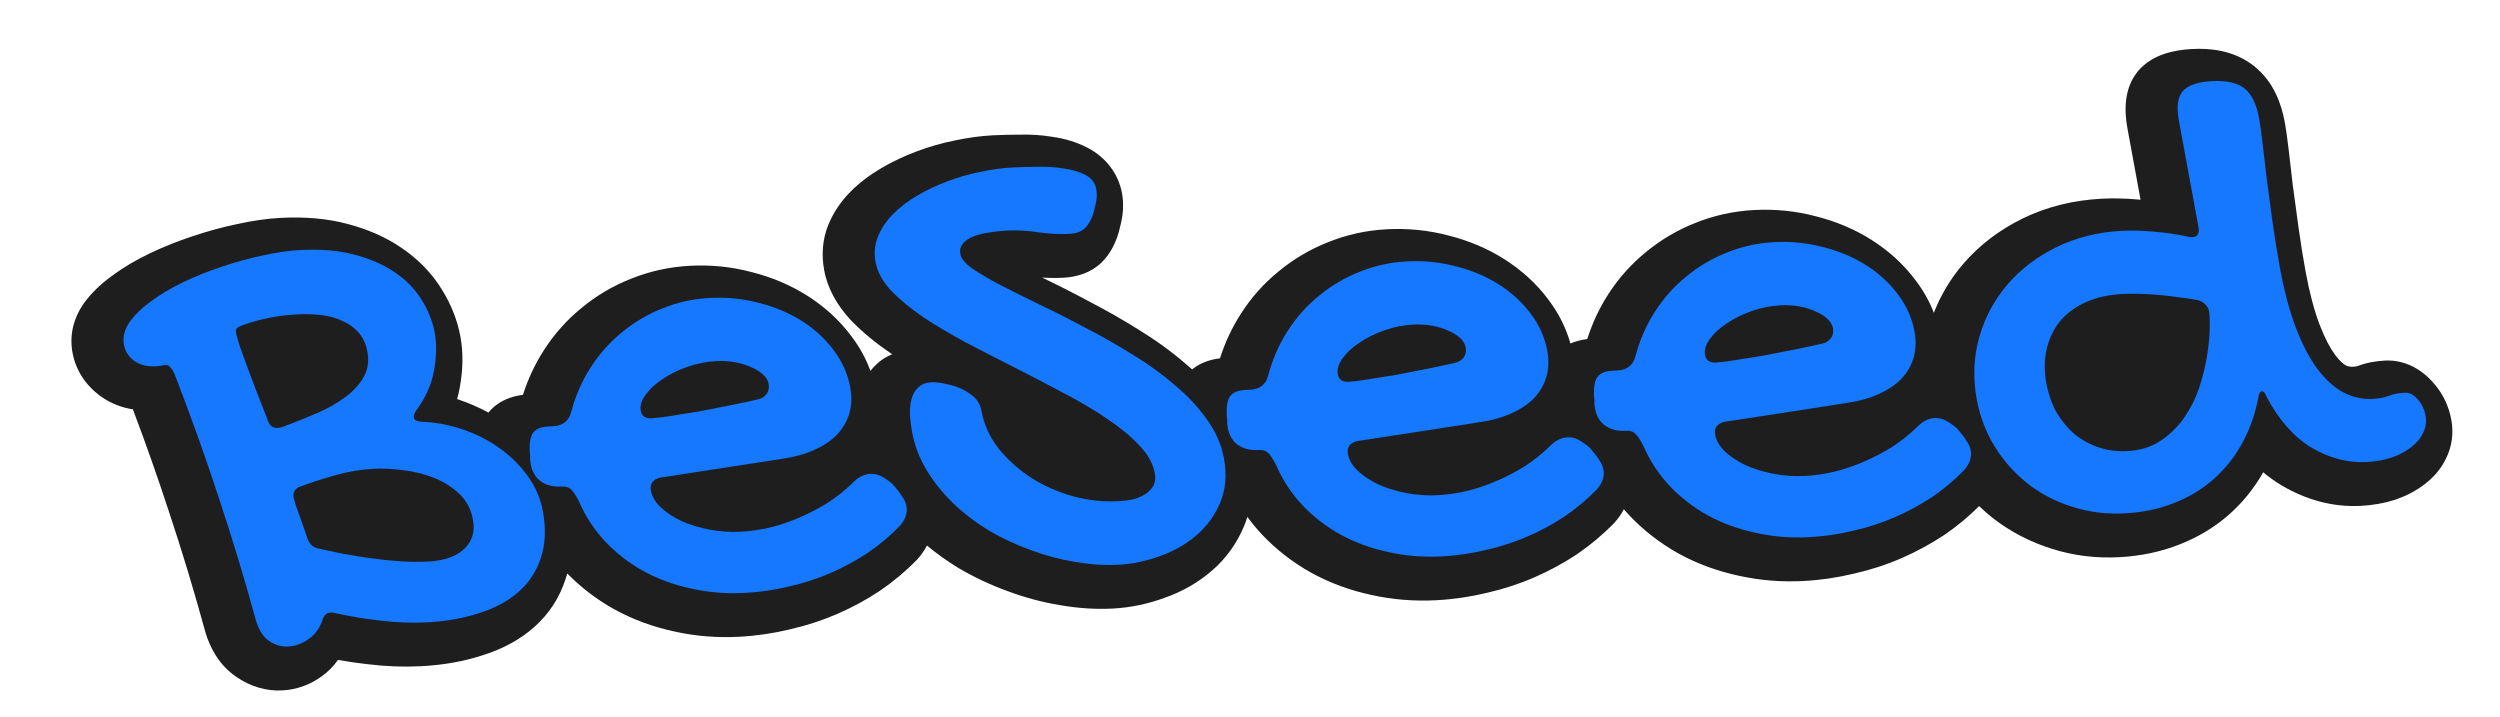 <svg width="150" height="43" viewBox="0 0 105 30" fill="none" xmlns="http://www.w3.org/2000/svg">
<path fill-rule="evenodd" clip-rule="evenodd" d="M8.628 26.508L8.622 26.485C8.151 24.761 7.635 23.059 7.076 21.38L7.073 21.371C6.614 19.97 6.117 18.56 5.581 17.142C5.137 17.074 4.67 16.91 4.229 16.593C3.586 16.129 3.177 15.481 3.046 14.764C2.901 13.976 3.117 13.293 3.476 12.756L3.484 12.745L3.491 12.733C3.811 12.276 4.228 11.881 4.706 11.534C5.176 11.183 5.71 10.869 6.299 10.588C6.876 10.313 7.476 10.073 8.097 9.87C8.718 9.66 9.342 9.49 9.967 9.36C10.594 9.221 11.2 9.131 11.78 9.101C12.77 9.049 13.721 9.119 14.607 9.358C15.434 9.577 16.215 9.907 16.901 10.386C17.57 10.847 18.135 11.418 18.553 12.102C18.945 12.727 19.209 13.391 19.337 14.085C19.467 14.792 19.441 15.513 19.31 16.228C19.281 16.392 19.244 16.553 19.199 16.711C19.211 16.715 19.223 16.719 19.235 16.723C19.679 16.872 20.107 17.057 20.515 17.279C20.909 16.787 21.47 16.594 21.964 16.533C22.176 15.866 22.469 15.241 22.841 14.661C23.281 13.977 23.813 13.379 24.438 12.873C25.056 12.363 25.745 11.956 26.503 11.657C27.283 11.342 28.109 11.159 28.975 11.113C29.851 11.067 30.72 11.151 31.572 11.379C32.408 11.59 33.196 11.918 33.917 12.376C34.636 12.834 35.257 13.398 35.757 14.069C36.104 14.526 36.372 15.014 36.558 15.527C36.63 15.434 36.71 15.345 36.798 15.262C37.001 15.066 37.231 14.925 37.473 14.829C37.456 14.818 37.439 14.806 37.422 14.795L37.413 14.789L37.404 14.783C36.781 14.357 36.221 13.901 35.746 13.408L35.729 13.391L35.713 13.373C35.173 12.786 34.76 12.088 34.615 11.298C34.493 10.635 34.549 9.992 34.786 9.399L34.791 9.387C35.005 8.868 35.318 8.41 35.711 8.011C36.085 7.631 36.523 7.3 37.011 7.014C37.481 6.739 37.98 6.503 38.505 6.306C39.023 6.112 39.554 5.96 40.097 5.851C40.637 5.735 41.172 5.661 41.701 5.633C42.047 5.615 42.42 5.606 42.818 5.605C43.288 5.593 43.753 5.622 44.21 5.698C44.703 5.769 45.212 5.91 45.694 6.164C46.469 6.573 46.978 7.268 47.124 8.062C47.169 8.306 47.173 8.541 47.167 8.731L47.166 8.743L47.166 8.755C47.151 9.056 47.066 9.406 46.987 9.703L46.982 9.722L46.976 9.741C46.845 10.179 46.627 10.624 46.259 10.981L46.251 10.989C45.797 11.421 45.213 11.585 44.67 11.614C44.375 11.629 44.074 11.627 43.767 11.608L43.768 11.608C44.416 11.916 45.076 12.251 45.748 12.613C46.449 12.976 47.139 13.369 47.818 13.793C48.536 14.232 49.201 14.713 49.809 15.239C49.897 15.313 49.983 15.388 50.068 15.464C50.425 15.175 50.853 15.046 51.239 14.999C51.452 14.332 51.744 13.707 52.117 13.127C52.556 12.443 53.088 11.845 53.714 11.339C54.331 10.829 55.02 10.422 55.779 10.122C56.558 9.807 57.384 9.624 58.25 9.579C59.126 9.533 59.995 9.617 60.847 9.844C61.683 10.056 62.471 10.383 63.192 10.842C63.911 11.299 64.532 11.863 65.032 12.534C65.465 13.105 65.775 13.723 65.957 14.377C66.192 14.275 66.435 14.219 66.664 14.191C66.876 13.523 67.169 12.898 67.541 12.318C67.981 11.634 68.513 11.036 69.138 10.531C69.756 10.021 70.445 9.614 71.203 9.314C71.983 8.999 72.809 8.816 73.675 8.771C74.551 8.725 75.42 8.808 76.272 9.036C77.108 9.247 77.896 9.575 78.617 10.034C79.336 10.491 79.956 11.055 80.457 11.726C80.782 12.154 81.038 12.61 81.222 13.088C81.517 12.331 81.929 11.643 82.458 11.03C83.141 10.238 83.979 9.603 84.958 9.124C85.966 8.632 87.078 8.358 88.278 8.295C88.77 8.269 89.285 8.283 89.819 8.331C89.847 8.333 89.875 8.335 89.903 8.338L89.352 5.341C89.217 4.607 89.198 3.661 89.795 2.939L89.804 2.928L89.813 2.917C90.404 2.233 91.317 2.047 92.067 2.008C92.823 1.968 93.824 2.057 94.665 2.721C95.506 3.385 95.824 4.338 95.961 5.082C96.013 5.364 96.066 5.746 96.12 6.206L96.121 6.208C96.172 6.648 96.23 7.149 96.295 7.711C96.368 8.27 96.45 8.871 96.539 9.515L96.54 9.516C96.625 10.136 96.724 10.749 96.835 11.357C97.003 12.266 97.202 13.001 97.421 13.578C97.647 14.171 97.875 14.586 98.081 14.865C98.281 15.128 98.435 15.245 98.526 15.297C98.606 15.336 98.698 15.36 98.834 15.353C98.935 15.348 98.99 15.334 99.013 15.327C99.385 15.182 99.781 15.115 100.17 15.094C101.042 15.049 101.748 15.506 102.191 16.017C102.624 16.497 102.857 17.045 102.954 17.574C103.063 18.166 102.974 18.718 102.738 19.196C102.528 19.639 102.215 19.996 101.845 20.279C101.486 20.56 101.074 20.771 100.632 20.927L100.613 20.933L100.593 20.94C100.137 21.086 99.657 21.17 99.158 21.196C98.005 21.257 96.877 20.958 95.823 20.333L95.816 20.329L95.808 20.325C95.542 20.164 95.291 19.984 95.055 19.787C94.672 20.463 94.189 21.06 93.607 21.573L93.603 21.576C92.998 22.105 92.302 22.521 91.523 22.824C90.74 23.132 89.896 23.305 89.001 23.352C88.04 23.403 87.09 23.291 86.166 22.995C85.277 22.716 84.454 22.293 83.714 21.72L83.707 21.714L83.7 21.709C83.498 21.549 83.306 21.382 83.122 21.207C82.684 21.646 82.201 22.047 81.675 22.408L81.666 22.414L81.658 22.419C81.099 22.79 80.505 23.113 79.876 23.387C79.24 23.665 78.571 23.883 77.872 24.041C77.174 24.21 76.465 24.314 75.745 24.352C74.82 24.4 73.908 24.329 73.013 24.127C72.131 23.937 71.292 23.633 70.509 23.203L70.496 23.196C69.726 22.766 69.036 22.233 68.434 21.598L68.423 21.587C68.347 21.506 68.274 21.423 68.202 21.339C68.094 21.546 67.962 21.729 67.82 21.889L67.8 21.91L67.78 21.931C67.32 22.404 66.81 22.832 66.25 23.216L66.242 23.222L66.233 23.228C65.674 23.599 65.08 23.921 64.451 24.195C63.815 24.473 63.146 24.691 62.447 24.85C61.749 25.018 61.04 25.122 60.32 25.16C59.396 25.208 58.483 25.137 57.588 24.935C56.706 24.746 55.867 24.441 55.084 24.011L55.071 24.004C54.301 23.575 53.611 23.041 53.009 22.406L52.998 22.395C52.779 22.16 52.576 21.914 52.39 21.658C52.352 21.784 52.307 21.909 52.257 22.031C51.953 22.768 51.498 23.402 50.899 23.92C50.327 24.414 49.667 24.792 48.927 25.054C48.222 25.313 47.492 25.47 46.739 25.509C46.016 25.547 45.274 25.498 44.518 25.366C43.78 25.245 43.051 25.05 42.334 24.782C41.62 24.525 40.931 24.202 40.271 23.816L40.255 23.806L40.239 23.796C39.776 23.513 39.34 23.202 38.932 22.862C38.824 23.073 38.689 23.261 38.544 23.423L38.525 23.445L38.505 23.465C38.045 23.938 37.534 24.366 36.975 24.75L36.966 24.756L36.958 24.762C36.399 25.133 35.805 25.455 35.176 25.73C34.539 26.007 33.871 26.225 33.172 26.384C32.474 26.552 31.765 26.656 31.045 26.694C30.12 26.742 29.208 26.672 28.313 26.47C27.431 26.28 26.592 25.975 25.809 25.545L25.796 25.538C25.065 25.13 24.405 24.629 23.825 24.035C23.803 24.115 23.779 24.194 23.753 24.272C23.497 25.062 23.055 25.737 22.441 26.284C21.838 26.82 21.105 27.208 20.278 27.468C19.479 27.732 18.612 27.882 17.686 27.931C16.957 27.969 16.215 27.941 15.46 27.849C15.035 27.802 14.613 27.741 14.194 27.667C14.011 27.928 13.785 28.159 13.516 28.352C13.055 28.69 12.498 28.913 11.853 28.947C11.188 28.982 10.529 28.789 9.946 28.392C9.186 27.884 8.819 27.134 8.635 26.531L8.628 26.508Z" fill="black" fill-opacity="0.88"/>
<path d="M10.751 26.016C10.272 24.263 9.747 22.531 9.178 20.822C8.618 19.111 8.002 17.39 7.33 15.656C7.28 15.543 7.224 15.454 7.163 15.389C7.11 15.315 7.045 15.28 6.967 15.284C6.909 15.287 6.842 15.295 6.766 15.309C6.699 15.322 6.627 15.331 6.55 15.335C6.18 15.354 5.877 15.278 5.639 15.107C5.402 14.936 5.257 14.711 5.206 14.434C5.148 14.118 5.223 13.805 5.431 13.494C5.649 13.183 5.952 12.887 6.342 12.605C6.73 12.315 7.186 12.044 7.709 11.794C8.232 11.545 8.776 11.328 9.341 11.144C9.914 10.949 10.484 10.794 11.051 10.677C11.617 10.551 12.138 10.475 12.614 10.45C13.479 10.405 14.242 10.471 14.902 10.649C15.573 10.827 16.139 11.077 16.601 11.401C17.073 11.724 17.442 12.106 17.71 12.546C17.987 12.986 18.169 13.445 18.257 13.924C18.345 14.402 18.335 14.934 18.227 15.52C18.127 16.095 17.876 16.654 17.476 17.197C17.43 17.267 17.401 17.327 17.391 17.376C17.378 17.415 17.377 17.459 17.385 17.507C17.401 17.593 17.509 17.645 17.709 17.664C18.281 17.682 18.85 17.787 19.415 17.98C19.991 18.172 20.51 18.435 20.973 18.768C21.435 19.092 21.831 19.482 22.16 19.938C22.489 20.395 22.702 20.886 22.799 21.413C22.935 22.149 22.908 22.803 22.718 23.374C22.537 23.934 22.227 24.41 21.788 24.8C21.35 25.19 20.796 25.49 20.128 25.699C19.472 25.917 18.74 26.047 17.933 26.089C17.301 26.122 16.654 26.098 15.992 26.017C15.341 25.945 14.698 25.838 14.063 25.698C14.021 25.68 13.961 25.674 13.883 25.678C13.718 25.687 13.604 25.789 13.542 25.986C13.437 26.32 13.246 26.586 12.968 26.784C12.7 26.982 12.411 27.089 12.1 27.105C11.818 27.12 11.553 27.042 11.306 26.871C11.06 26.71 10.876 26.425 10.751 26.016ZM12.574 20.397C12.374 20.485 12.294 20.639 12.335 20.859C12.34 20.888 12.369 20.993 12.422 21.174C12.485 21.354 12.555 21.548 12.632 21.757C12.717 22.004 12.81 22.269 12.911 22.554C12.986 22.801 13.146 22.948 13.389 22.993C13.707 23.063 14.054 23.137 14.431 23.214C14.806 23.281 15.196 23.343 15.598 23.399C16.001 23.455 16.407 23.497 16.814 23.524C17.221 23.551 17.609 23.555 17.979 23.535C18.261 23.52 18.527 23.477 18.779 23.406C19.029 23.326 19.244 23.213 19.424 23.068C19.603 22.923 19.733 22.747 19.812 22.54C19.9 22.323 19.917 22.066 19.862 21.769C19.783 21.339 19.594 20.981 19.297 20.697C18.999 20.413 18.649 20.19 18.246 20.027C17.843 19.865 17.416 19.757 16.965 19.703C16.512 19.64 16.091 19.619 15.702 19.639C15.177 19.666 14.653 19.752 14.13 19.895C13.617 20.038 13.098 20.205 12.574 20.397ZM10.191 13.607C10.09 13.641 10.013 13.679 9.962 13.72C9.911 13.762 9.895 13.835 9.914 13.941C9.934 14.046 9.988 14.236 10.078 14.512C10.176 14.777 10.286 15.081 10.408 15.422C10.539 15.763 10.673 16.119 10.81 16.488C10.954 16.848 11.083 17.175 11.196 17.468C11.249 17.649 11.311 17.772 11.381 17.836C11.462 17.899 11.55 17.928 11.648 17.923C11.706 17.92 11.777 17.907 11.861 17.883C11.953 17.849 12.072 17.804 12.219 17.748C12.595 17.603 12.987 17.442 13.396 17.266C13.813 17.08 14.181 16.867 14.501 16.628C14.829 16.389 15.083 16.115 15.262 15.806C15.449 15.487 15.505 15.126 15.431 14.724C15.373 14.408 15.257 14.149 15.082 13.945C14.905 13.732 14.683 13.565 14.415 13.444C14.146 13.313 13.846 13.227 13.514 13.186C13.183 13.146 12.828 13.135 12.449 13.155C12.06 13.176 11.672 13.225 11.284 13.303C10.906 13.381 10.541 13.482 10.191 13.607Z" fill="#1677FF"/>
<path d="M35.79 20.253C36.028 19.999 36.282 19.865 36.555 19.851C36.71 19.843 36.858 19.873 36.999 19.944C37.139 20.013 37.302 20.126 37.487 20.28C37.674 20.493 37.809 20.669 37.894 20.81C37.987 20.94 38.045 21.073 38.07 21.206C38.123 21.494 38.027 21.774 37.783 22.048C37.387 22.455 36.945 22.826 36.457 23.161C35.967 23.486 35.445 23.77 34.891 24.012C34.337 24.253 33.754 24.443 33.141 24.582C32.531 24.73 31.914 24.82 31.292 24.852C30.505 24.894 29.748 24.832 29.021 24.667C28.295 24.512 27.627 24.267 27.016 23.931C26.415 23.596 25.882 23.184 25.42 22.696C24.955 22.198 24.587 21.633 24.313 21C24.176 20.736 24.062 20.568 23.97 20.496C23.886 20.413 23.762 20.376 23.596 20.385C23.237 20.404 22.944 20.332 22.718 20.17C22.492 20.008 22.349 19.764 22.289 19.439C22.264 19.305 22.258 19.218 22.271 19.179L22.247 18.89C22.232 18.543 22.279 18.289 22.387 18.129C22.504 17.968 22.714 17.88 23.015 17.864L23.234 17.852C23.642 17.831 23.894 17.629 23.991 17.247C24.171 16.571 24.444 15.948 24.81 15.378C25.176 14.808 25.616 14.316 26.128 13.903C26.64 13.479 27.206 13.145 27.828 12.9C28.458 12.645 29.119 12.499 29.809 12.463C30.528 12.425 31.218 12.495 31.879 12.673C32.547 12.841 33.148 13.095 33.682 13.434C34.215 13.774 34.658 14.18 35.01 14.655C35.372 15.129 35.605 15.648 35.709 16.213C35.781 16.605 35.77 16.968 35.674 17.302C35.578 17.636 35.407 17.934 35.162 18.199C34.914 18.453 34.595 18.668 34.206 18.843C33.825 19.018 33.377 19.143 32.861 19.218L27.895 19.986C27.7 19.996 27.549 20.052 27.44 20.154C27.341 20.256 27.306 20.389 27.336 20.551C27.382 20.8 27.519 21.035 27.745 21.255C27.982 21.474 28.273 21.667 28.617 21.832C28.97 21.988 29.36 22.108 29.787 22.192C30.224 22.275 30.662 22.305 31.099 22.282C31.517 22.26 31.938 22.2 32.361 22.1C32.792 21.991 33.208 21.848 33.607 21.672C34.016 21.496 34.406 21.292 34.775 21.06C35.143 20.819 35.481 20.55 35.79 20.253ZM31.857 16.719C31.998 16.683 32.112 16.609 32.199 16.498C32.285 16.378 32.313 16.236 32.283 16.073C32.257 15.93 32.179 15.799 32.049 15.68C31.919 15.561 31.753 15.459 31.551 15.373C31.347 15.277 31.118 15.207 30.864 15.162C30.611 15.117 30.348 15.102 30.076 15.116C29.677 15.137 29.28 15.216 28.883 15.353C28.486 15.49 28.135 15.663 27.83 15.872C27.523 16.072 27.284 16.292 27.113 16.533C26.939 16.764 26.873 16.99 26.913 17.21C26.954 17.43 27.11 17.533 27.382 17.519C27.548 17.51 27.811 17.477 28.174 17.42C28.536 17.362 28.936 17.297 29.375 17.226C29.811 17.145 30.252 17.059 30.696 16.968C31.141 16.878 31.528 16.794 31.857 16.719Z" fill="#1677FF"/>
<path d="M41.219 17.2C41.325 17.774 41.564 18.303 41.938 18.786C42.319 19.259 42.777 19.67 43.312 20.018C43.846 20.358 44.433 20.617 45.075 20.796C45.714 20.965 46.35 21.034 46.982 21C47.176 20.99 47.373 20.965 47.572 20.926C47.769 20.877 47.942 20.805 48.091 20.71C48.24 20.616 48.356 20.498 48.439 20.359C48.519 20.209 48.54 20.03 48.501 19.819C48.427 19.417 48.209 19.027 47.845 18.65C47.491 18.273 47.045 17.904 46.508 17.546C45.97 17.178 45.364 16.818 44.691 16.467C44.016 16.106 43.332 15.751 42.64 15.4C41.947 15.05 41.265 14.699 40.592 14.348C39.917 13.987 39.311 13.627 38.774 13.269C38.235 12.901 37.784 12.528 37.42 12.151C37.065 11.764 36.85 11.369 36.776 10.967C36.705 10.584 36.737 10.225 36.872 9.889C37.014 9.544 37.226 9.228 37.507 8.943C37.789 8.657 38.129 8.398 38.527 8.164C38.926 7.931 39.35 7.73 39.8 7.561C40.25 7.393 40.707 7.262 41.171 7.171C41.642 7.068 42.097 7.006 42.535 6.983C42.855 6.966 43.207 6.957 43.59 6.957C43.98 6.946 44.348 6.97 44.692 7.029C45.045 7.079 45.346 7.169 45.596 7.301C45.846 7.433 45.995 7.633 46.045 7.901C46.06 7.987 46.066 8.098 46.062 8.233C46.055 8.359 46.011 8.574 45.93 8.878C45.845 9.163 45.723 9.382 45.565 9.535C45.415 9.678 45.199 9.757 44.917 9.772C44.518 9.793 44.088 9.772 43.625 9.709C43.17 9.637 42.719 9.612 42.272 9.635C42.029 9.648 41.783 9.675 41.536 9.717C41.296 9.749 41.081 9.804 40.889 9.882C40.695 9.95 40.547 10.049 40.444 10.181C40.338 10.302 40.302 10.454 40.336 10.636C40.369 10.817 40.538 11.016 40.843 11.232C41.157 11.448 41.559 11.683 42.047 11.938C42.545 12.192 43.107 12.472 43.732 12.777C44.356 13.073 44.995 13.397 45.648 13.749C46.31 14.092 46.962 14.463 47.605 14.865C48.246 15.256 48.829 15.68 49.355 16.136C49.888 16.581 50.334 17.06 50.694 17.573C51.063 18.085 51.299 18.624 51.403 19.189C51.53 19.878 51.481 20.494 51.257 21.037C51.033 21.581 50.701 22.043 50.261 22.423C49.821 22.804 49.31 23.096 48.729 23.301C48.151 23.515 47.569 23.637 46.986 23.668C46.394 23.699 45.778 23.659 45.139 23.547C44.512 23.445 43.892 23.279 43.281 23.05C42.672 22.831 42.087 22.557 41.526 22.229C40.973 21.89 40.476 21.511 40.035 21.089C39.593 20.658 39.218 20.19 38.909 19.684C38.609 19.178 38.408 18.642 38.304 18.077C38.26 17.838 38.231 17.598 38.216 17.357C38.209 17.106 38.233 16.888 38.286 16.701C38.339 16.505 38.432 16.346 38.566 16.223C38.699 16.09 38.887 16.017 39.13 16.005C39.208 16 39.297 16.006 39.398 16.02C39.497 16.024 39.675 16.058 39.932 16.122C40.229 16.193 40.503 16.319 40.752 16.5C41.009 16.67 41.164 16.903 41.219 17.2Z" fill="#1677FF"/>
<path d="M65.065 18.719C65.303 18.465 65.558 18.331 65.83 18.317C65.985 18.308 66.133 18.339 66.274 18.409C66.414 18.479 66.577 18.591 66.763 18.746C66.949 18.959 67.084 19.135 67.169 19.276C67.262 19.406 67.32 19.538 67.345 19.672C67.398 19.959 67.302 20.24 67.058 20.514C66.662 20.921 66.22 21.292 65.732 21.627C65.242 21.952 64.72 22.236 64.166 22.477C63.612 22.719 63.029 22.909 62.416 23.047C61.806 23.195 61.189 23.286 60.567 23.318C59.78 23.36 59.023 23.298 58.296 23.133C57.571 22.978 56.902 22.732 56.291 22.397C55.69 22.061 55.158 21.65 54.695 21.162C54.231 20.664 53.862 20.099 53.588 19.465C53.451 19.202 53.337 19.034 53.245 18.962C53.161 18.879 53.037 18.842 52.872 18.851C52.512 18.869 52.219 18.798 51.993 18.636C51.767 18.474 51.624 18.23 51.564 17.904C51.54 17.77 51.533 17.684 51.546 17.644L51.522 17.356C51.507 17.009 51.554 16.755 51.662 16.595C51.779 16.434 51.989 16.346 52.29 16.33L52.509 16.318C52.917 16.297 53.17 16.095 53.266 15.713C53.446 15.037 53.719 14.414 54.085 13.844C54.451 13.274 54.891 12.782 55.404 12.368C55.915 11.945 56.481 11.611 57.103 11.366C57.734 11.111 58.394 10.965 59.084 10.929C59.803 10.891 60.493 10.961 61.154 11.139C61.823 11.307 62.424 11.561 62.957 11.9C63.49 12.239 63.933 12.646 64.285 13.121C64.647 13.595 64.88 14.114 64.984 14.679C65.056 15.071 65.045 15.434 64.949 15.768C64.853 16.101 64.683 16.4 64.437 16.664C64.189 16.919 63.87 17.134 63.481 17.309C63.101 17.483 62.653 17.608 62.137 17.684L57.17 18.451C56.976 18.462 56.824 18.518 56.715 18.62C56.616 18.722 56.582 18.854 56.612 19.017C56.657 19.266 56.794 19.5 57.021 19.721C57.257 19.94 57.548 20.133 57.892 20.298C58.245 20.454 58.635 20.573 59.062 20.657C59.5 20.741 59.937 20.771 60.374 20.748C60.792 20.726 61.213 20.665 61.636 20.566C62.068 20.456 62.483 20.314 62.882 20.138C63.291 19.962 63.681 19.758 64.05 19.526C64.418 19.285 64.756 19.015 65.065 18.719ZM61.132 15.185C61.273 15.149 61.387 15.075 61.474 14.964C61.56 14.844 61.588 14.702 61.558 14.539C61.532 14.396 61.454 14.264 61.324 14.146C61.194 14.027 61.028 13.924 60.826 13.838C60.622 13.743 60.393 13.672 60.139 13.628C59.886 13.583 59.623 13.568 59.351 13.582C58.953 13.603 58.555 13.682 58.158 13.819C57.761 13.955 57.41 14.128 57.105 14.338C56.799 14.537 56.559 14.758 56.388 14.999C56.215 15.23 56.148 15.456 56.189 15.676C56.229 15.896 56.385 15.999 56.657 15.985C56.823 15.976 57.087 15.943 57.449 15.885C57.811 15.828 58.211 15.763 58.65 15.692C59.086 15.611 59.527 15.525 59.971 15.434C60.416 15.343 60.803 15.26 61.132 15.185Z" fill="#1677FF"/>
<path d="M80.49 17.911C80.728 17.657 80.983 17.522 81.255 17.508C81.41 17.5 81.558 17.531 81.699 17.601C81.839 17.671 82.002 17.783 82.187 17.938C82.374 18.15 82.509 18.327 82.594 18.467C82.687 18.598 82.745 18.73 82.77 18.864C82.823 19.151 82.727 19.431 82.483 19.705C82.087 20.113 81.645 20.484 81.157 20.819C80.667 21.144 80.145 21.427 79.591 21.669C79.037 21.911 78.454 22.101 77.841 22.239C77.231 22.387 76.614 22.477 75.992 22.51C75.205 22.551 74.448 22.489 73.721 22.325C72.995 22.169 72.327 21.924 71.716 21.589C71.115 21.253 70.582 20.841 70.12 20.353C69.655 19.856 69.287 19.29 69.013 18.657C68.876 18.394 68.762 18.226 68.67 18.153C68.586 18.071 68.462 18.034 68.296 18.042C67.937 18.061 67.644 17.989 67.418 17.827C67.192 17.665 67.049 17.422 66.989 17.096C66.964 16.962 66.958 16.875 66.971 16.836L66.947 16.547C66.932 16.2 66.979 15.947 67.087 15.786C67.204 15.625 67.414 15.537 67.715 15.521L67.934 15.51C68.342 15.488 68.594 15.287 68.691 14.905C68.871 14.229 69.144 13.605 69.51 13.035C69.876 12.465 70.316 11.973 70.829 11.56C71.34 11.137 71.906 10.803 72.528 10.557C73.159 10.302 73.819 10.156 74.509 10.12C75.228 10.083 75.918 10.153 76.579 10.331C77.248 10.499 77.849 10.752 78.382 11.092C78.915 11.431 79.358 11.838 79.71 12.312C80.072 12.786 80.305 13.306 80.409 13.87C80.481 14.263 80.469 14.626 80.374 14.959C80.278 15.293 80.108 15.592 79.862 15.856C79.614 16.111 79.295 16.325 78.906 16.5C78.525 16.675 78.078 16.8 77.561 16.875L72.595 17.643C72.4 17.653 72.249 17.709 72.14 17.812C72.041 17.914 72.007 18.046 72.037 18.209C72.082 18.458 72.219 18.692 72.445 18.912C72.682 19.132 72.973 19.324 73.317 19.49C73.67 19.645 74.06 19.765 74.487 19.849C74.924 19.932 75.362 19.962 75.799 19.94C76.217 19.918 76.638 19.857 77.061 19.758C77.492 19.648 77.908 19.505 78.307 19.33C78.716 19.154 79.106 18.95 79.475 18.718C79.843 18.476 80.181 18.207 80.49 17.911ZM76.557 14.377C76.698 14.34 76.812 14.267 76.899 14.156C76.985 14.035 77.013 13.894 76.983 13.731C76.957 13.587 76.879 13.456 76.749 13.337C76.619 13.218 76.453 13.116 76.251 13.03C76.047 12.934 75.818 12.864 75.564 12.819C75.311 12.775 75.048 12.759 74.776 12.774C74.377 12.795 73.98 12.873 73.583 13.01C73.186 13.147 72.835 13.32 72.53 13.529C72.224 13.729 71.984 13.949 71.813 14.19C71.639 14.422 71.573 14.647 71.613 14.868C71.654 15.088 71.81 15.191 72.082 15.176C72.248 15.168 72.511 15.135 72.874 15.077C73.236 15.019 73.636 14.955 74.075 14.884C74.511 14.803 74.952 14.717 75.396 14.626C75.841 14.535 76.228 14.452 76.557 14.377Z" fill="#1677FF"/>
<path d="M91.909 9.89C91.952 9.907 92.012 9.913 92.09 9.909C92.303 9.898 92.385 9.754 92.334 9.476L91.512 5.011C91.409 4.446 91.461 4.037 91.67 3.785C91.888 3.532 92.299 3.389 92.901 3.358C93.514 3.326 93.969 3.427 94.267 3.663C94.566 3.899 94.771 4.318 94.882 4.921C94.924 5.151 94.972 5.491 95.025 5.943C95.077 6.385 95.135 6.889 95.201 7.456C95.275 8.022 95.358 8.631 95.448 9.284C95.537 9.927 95.64 10.564 95.756 11.196C95.935 12.172 96.158 13.011 96.425 13.712C96.691 14.414 96.994 14.992 97.332 15.448C97.67 15.894 98.034 16.223 98.427 16.434C98.817 16.636 99.231 16.726 99.668 16.703C99.911 16.69 100.125 16.65 100.308 16.582C100.5 16.504 100.732 16.458 101.004 16.444C101.199 16.434 101.378 16.526 101.541 16.72C101.712 16.905 101.823 17.136 101.874 17.413C101.92 17.662 101.886 17.901 101.771 18.129C101.665 18.357 101.496 18.559 101.264 18.735C101.041 18.912 100.768 19.056 100.446 19.17C100.121 19.274 99.775 19.335 99.405 19.355C98.608 19.397 97.835 19.195 97.086 18.752C96.336 18.298 95.704 17.582 95.19 16.604C95.133 16.452 95.07 16.378 95.002 16.382C94.924 16.386 94.875 16.466 94.855 16.621C94.721 17.334 94.492 17.984 94.168 18.571C93.852 19.148 93.449 19.652 92.96 20.084C92.478 20.506 91.921 20.839 91.289 21.085C90.667 21.33 89.986 21.472 89.248 21.511C88.47 21.552 87.732 21.46 87.033 21.235C86.346 21.02 85.728 20.7 85.178 20.274C84.627 19.839 84.164 19.322 83.789 18.724C83.412 18.115 83.158 17.452 83.026 16.734C82.857 15.815 82.892 14.938 83.131 14.104C83.37 13.271 83.765 12.535 84.315 11.897C84.873 11.249 85.562 10.725 86.381 10.325C87.2 9.924 88.111 9.697 89.112 9.645C89.52 9.624 89.959 9.634 90.428 9.677C90.895 9.711 91.389 9.782 91.909 9.89ZM89.341 18.896C89.895 18.867 90.364 18.722 90.747 18.46C91.141 18.198 91.469 17.876 91.733 17.495C92.004 17.104 92.216 16.682 92.369 16.23C92.519 15.768 92.629 15.322 92.697 14.893C92.765 14.465 92.803 14.081 92.809 13.742C92.816 13.404 92.805 13.163 92.779 13.019C92.76 12.914 92.714 12.824 92.641 12.751C92.567 12.668 92.468 12.605 92.342 12.563C92.067 12.51 91.785 12.467 91.494 12.434C91.201 12.391 90.916 12.358 90.636 12.334C90.357 12.31 90.09 12.295 89.833 12.289C89.587 12.283 89.362 12.285 89.157 12.296C88.574 12.326 88.06 12.44 87.616 12.637C87.171 12.835 86.808 13.1 86.526 13.434C86.254 13.767 86.065 14.159 85.962 14.608C85.856 15.049 85.851 15.528 85.946 16.044C86.031 16.504 86.175 16.917 86.38 17.283C86.593 17.639 86.844 17.94 87.135 18.186C87.435 18.431 87.773 18.616 88.15 18.741C88.526 18.867 88.923 18.918 89.341 18.896Z" fill="#1677FF"/>
</svg>
